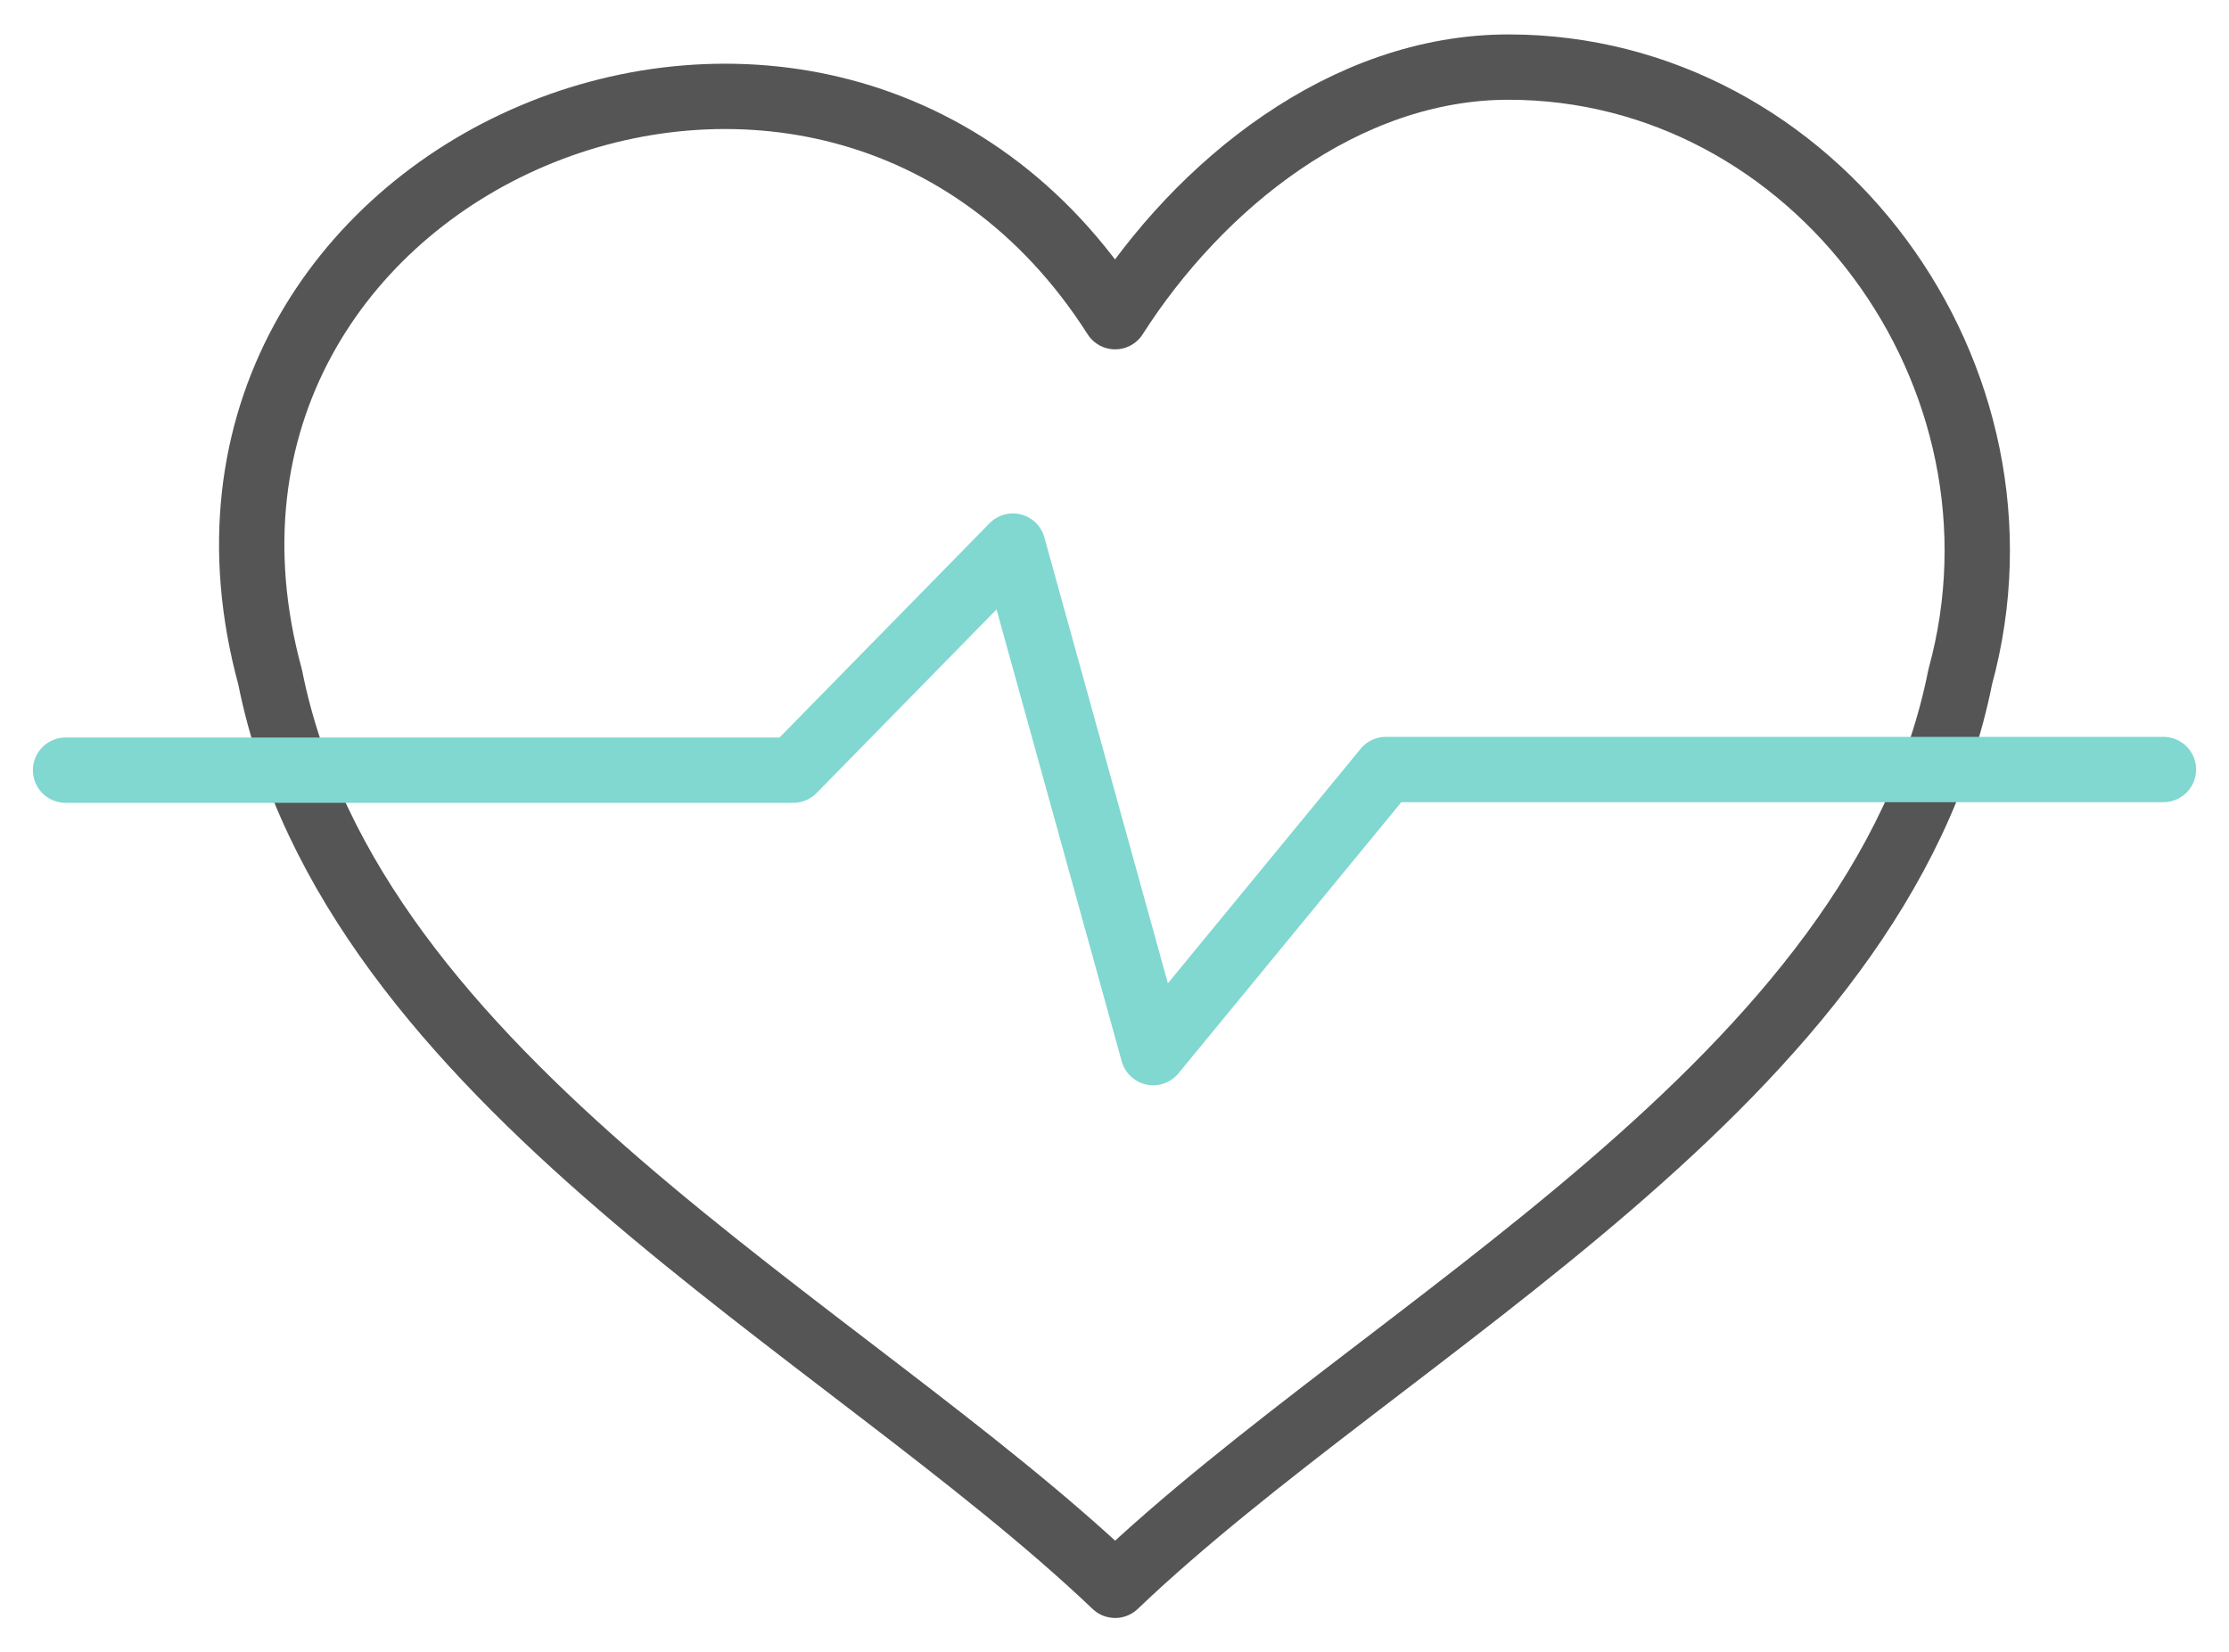<svg width="58" height="43" viewBox="0 0 58 43" fill="none" xmlns="http://www.w3.org/2000/svg">
<g clip-path="url(#clip0_2499_767)">
<path d="M39.252 1.746C34.971 1.746 31.201 4.819 29.017 8.241C21.579 -3.422 3.378 4.225 7.028 17.616C9.126 28.143 21.921 34.498 29.017 41.254C36.114 34.481 48.908 28.161 51.006 17.616C53.155 9.777 47.219 1.746 39.252 1.746Z" stroke="#555555" stroke-width="1.7" stroke-linejoin="round"/>
<path d="M1.706 20.042H20.641L26.356 14.211L30.007 27.392L36.062 20.025H56.294" stroke="#80D8D0" stroke-width="1.7" stroke-linecap="round" stroke-linejoin="round"/>
</g>
<defs>
<clipPath id="clip0_2499_767">
<rect width="58" height="43" fill="white"/>
</clipPath>
</defs>
</svg>
